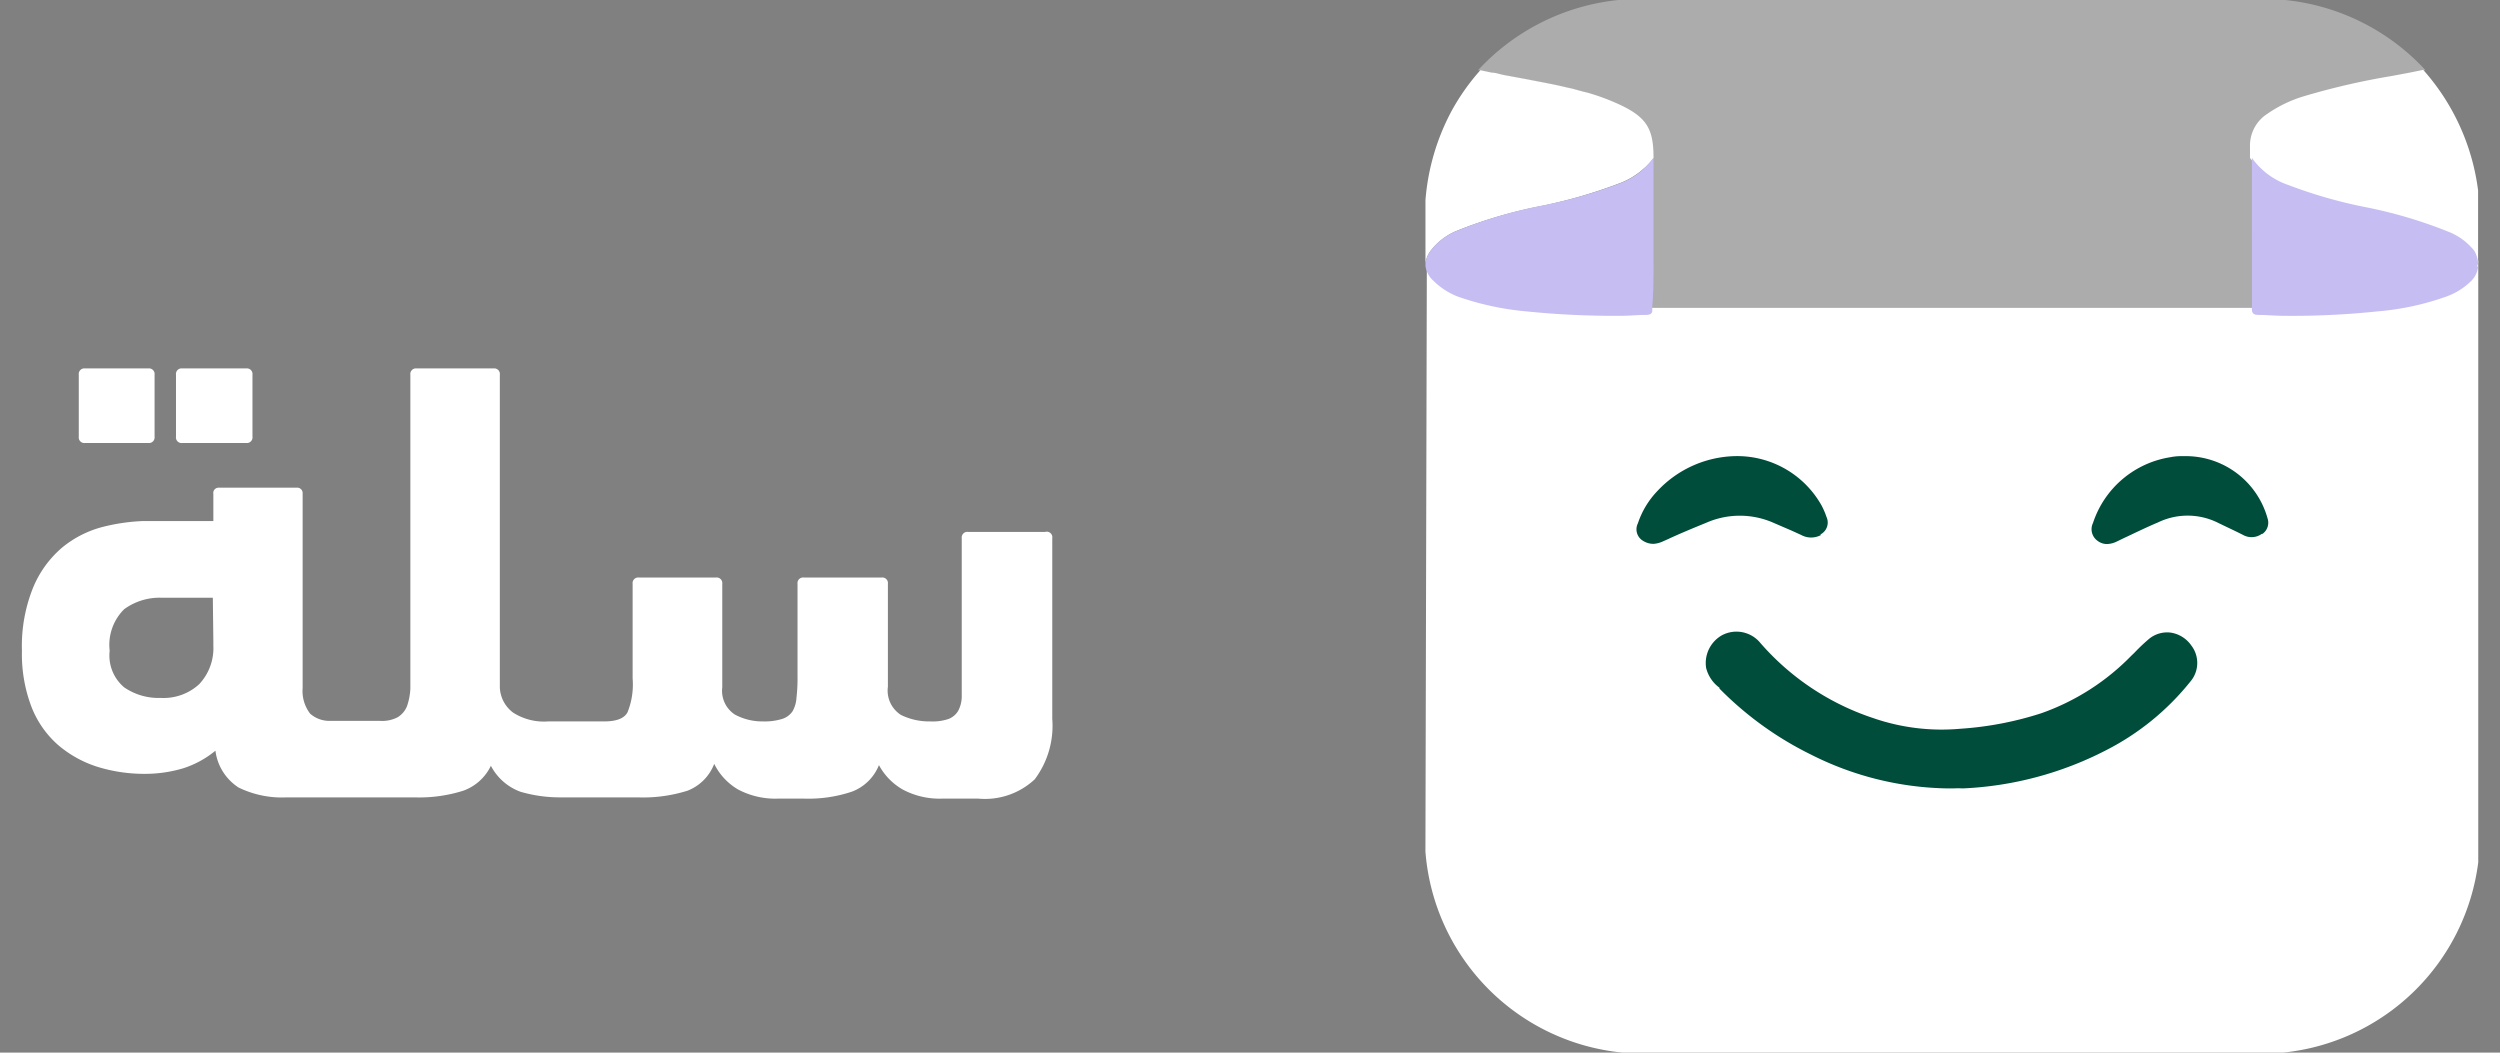 <svg width="76" height="32" viewBox="0 0 76 32" fill="none" xmlns="http://www.w3.org/2000/svg">
    <rect x="0" y="0" width="76" height="32" fill="#808080" stroke="none"/>
    <g clip-path="url(#2ok73krmoa)">
        <path d="M43.376 7.952v.08c.021.17.102.327.23.443.203.193.445.342.709.437.65.23 1.328.377 2.016.437.921.096 1.847.139 2.773.128.24 0 .475-.026.71-.026.122 0 .175-.038.191-.128a.475.475 0 0 1 0-.123V7.952v1.115c0 .314 0 .288.294.293h18.165a.437.437 0 0 0 .144 0h.037a.17.17 0 0 0 0-.043V4.8c.261.374.635.654 1.067.8.74.283 1.502.506 2.278.667.834.163 1.65.407 2.437.73.294.117.552.31.746.56a.8.8 0 0 1 .166.384v18.272A6.656 6.656 0 0 1 69.397 32H49.333a6.656 6.656 0 0 1-6-6.112" fill="#fff"/>
        <path d="M72.816 2.315c-.865.139-1.722.33-2.565.57-.38.107-.74.272-1.067.491a1.067 1.067 0 0 0-.533.944v5.2a.102.102 0 0 1 0 .037h-.037a.655.655 0 0 1-.144 0H50.278c-.31 0-.294.027-.294-.282V4.613c0-.821-.192-1.157-1.098-1.552a7.699 7.699 0 0 0-.832-.293l-.123-.032-.304-.07-.165-.037c-.38-.085-.768-.154-1.147-.229l-.693-.128-.347-.064-.341-.075A6.73 6.73 0 0 1 49.2 0h20.267a6.72 6.72 0 0 1 4.267 2.133c-.304.07-.614.123-.918.182z" fill="#fff" fill-opacity=".35"/>
        <path d="M75.334 5.781V8a.842.842 0 0 0-.171-.395 1.883 1.883 0 0 0-.773-.576 13.115 13.115 0 0 0-2.528-.752 15.318 15.318 0 0 1-2.363-.682A2.23 2.23 0 0 1 68.4 4.8v-.341a1.146 1.146 0 0 1 .533-1.003 3.946 3.946 0 0 1 1.115-.533c.875-.26 1.766-.465 2.667-.614.314-.058.635-.117.95-.186a6.801 6.801 0 0 1 1.668 3.658zM50.267 4.8a2.32 2.32 0 0 1-1.067.784c-.77.291-1.561.52-2.368.683-.868.168-1.718.418-2.538.746a1.91 1.91 0 0 0-.78.582.842.842 0 0 0-.18.405V6.085c.075-.96.351-1.894.81-2.741.241-.434.529-.84.859-1.21l.346.074c.118 0 .24.048.358.07l.72.133c.4.08.8.149 1.194.245l.171.037.336.091.128.032c.293.084.58.187.859.31.95.415 1.152.778 1.152 1.674z" fill="#fff"/>
        <path d="M50.23 9.312v.128c0 .096-.07.133-.192.133-.246 0-.491.027-.742.027a26.135 26.135 0 0 1-2.885-.133 8.597 8.597 0 0 1-2.102-.454 2.165 2.165 0 0 1-.735-.48.72.72 0 0 1-.24-.453V8a.842.842 0 0 1 .17-.395c.204-.26.472-.463.779-.586.82-.333 1.67-.587 2.538-.758.81-.156 1.607-.381 2.38-.672.426-.149.798-.424 1.066-.789v3.232c0 .416 0 .843-.038 1.28zM75.333 8.117a.72.72 0 0 1-.24.454c-.21.2-.461.352-.736.448-.674.24-1.377.39-2.09.448-.955.1-1.915.145-2.875.133-.245 0-.49-.027-.736-.027-.128 0-.181-.037-.197-.133V4.8c.27.382.655.67 1.098.821a14.4 14.4 0 0 0 2.363.678c.864.17 1.71.422 2.528.752.303.121.57.32.773.576a.843.843 0 0 1 .112.373.639.639 0 0 1-.026.096l.026.021z" fill="#C6BDF2"/>
        <path d="M66.587 20.72a7.84 7.84 0 0 1-2.539 2.075 10.496 10.496 0 0 1-4.384 1.173 2.422 2.422 0 0 0-.277 0h-.166a9.505 9.505 0 0 1-4.17-1.03 10.225 10.225 0 0 1-2.779-2.005v-.026a1.067 1.067 0 0 1-.405-.598.97.97 0 0 1 .48-.997.939.939 0 0 1 1.136.197 7.787 7.787 0 0 0 3.445 2.315 6.364 6.364 0 0 0 2.667.33 10.13 10.13 0 0 0 2.453-.469 7.125 7.125 0 0 0 2.747-1.754l.09-.086c.138-.146.284-.285.438-.416a.865.865 0 0 1 .672-.197.935.935 0 0 1 .624.395.87.87 0 0 1-.032 1.093zM55.365 16.261a.63.63 0 0 1-.613 0l-.293-.133-.534-.23a2.539 2.539 0 0 0-2.069 0c-.448.182-.816.337-1.147.491l-.18.08a.787.787 0 0 1-.262.064.587.587 0 0 1-.315-.09.406.406 0 0 1-.16-.534c.121-.364.322-.698.587-.976a3.333 3.333 0 0 1 2.336-1.066 2.942 2.942 0 0 1 2.666 1.509c.057.11.106.224.145.341a.405.405 0 0 1-.193.534l.032.01zM68.758 16.23a.532.532 0 0 1-.571.031c-.261-.133-.533-.256-.779-.378a2.069 2.069 0 0 0-1.808 0c-.357.149-.71.325-1.066.49l-.176.086a.737.737 0 0 1-.304.08.475.475 0 0 1-.3-.107.432.432 0 0 1-.127-.533 2.96 2.96 0 0 1 2.352-2 1.69 1.69 0 0 1 .288-.032h.123a2.581 2.581 0 0 1 2.544 1.893.416.416 0 0 1-.155.47h-.021z" fill="#004D3B"/>
        <path d="M4.507 13.467a.171.171 0 0 0 .192-.192v-1.883a.171.171 0 0 0-.192-.192h-1.92a.171.171 0 0 0-.192.192v1.883a.17.17 0 0 0 .192.192h1.92zm2.976 0a.171.171 0 0 0 .192-.192v-1.883a.171.171 0 0 0-.192-.192H5.542a.171.171 0 0 0-.192.192v1.883a.17.17 0 0 0 .192.192h1.94zM31.77 16.17h-2.34a.17.17 0 0 0-.185.115.171.171 0 0 0-.008.078v4.832a.938.938 0 0 1-.112.421.587.587 0 0 1-.288.24c-.18.06-.37.085-.56.075a1.936 1.936 0 0 1-.89-.198.879.879 0 0 1-.395-.858v-3.126a.17.17 0 0 0-.192-.192h-2.363a.17.17 0 0 0-.192.192v2.822c.003.213-.008.427-.032.64a.938.938 0 0 1-.122.416.603.603 0 0 1-.315.229c-.19.057-.388.082-.587.075a1.75 1.75 0 0 1-.848-.208.86.86 0 0 1-.384-.827v-3.147a.17.17 0 0 0-.114-.184.171.171 0 0 0-.078-.008h-2.34a.17.17 0 0 0-.193.192v2.88c.028.349-.025.7-.155 1.024-.1.187-.336.278-.709.278h-1.701c-.375.029-.75-.065-1.067-.267a1.002 1.002 0 0 1-.405-.768v-9.504a.171.171 0 0 0-.192-.192h-2.336a.171.171 0 0 0-.192.192v9.541a1.907 1.907 0 0 1-.102.534.699.699 0 0 1-.282.336 1.02 1.02 0 0 1-.534.112h-1.53a.885.885 0 0 1-.598-.219 1.13 1.13 0 0 1-.229-.779v-5.941a.165.165 0 0 0-.187-.15H6.63a.16.16 0 0 0-.144.187v.827H4.352a5.871 5.871 0 0 0-1.221.176 3.2 3.2 0 0 0-1.248.635 3.2 3.2 0 0 0-.88 1.221 4.73 4.73 0 0 0-.336 1.91c-.015.59.086 1.177.298 1.727.176.444.456.84.816 1.152.353.297.76.52 1.2.656.46.14.939.21 1.42.208a4.05 4.05 0 0 0 1.172-.17c.357-.115.688-.296.976-.534a1.568 1.568 0 0 0 .704 1.12c.456.222.96.325 1.467.299h3.877a4.437 4.437 0 0 0 1.488-.203c.368-.132.669-.404.838-.757.191.366.512.648.901.79.402.117.819.174 1.237.17h2.326a4.5 4.5 0 0 0 1.514-.203 1.418 1.418 0 0 0 .811-.816c.16.325.413.596.725.779.38.2.804.296 1.232.277h.747c.505.02 1.01-.052 1.488-.213a1.424 1.424 0 0 0 .816-.805c.166.31.416.566.72.741.375.2.797.296 1.221.277h1.067a2.214 2.214 0 0 0 1.728-.586 2.71 2.71 0 0 0 .533-1.835v-5.493a.17.17 0 0 0-.218-.192zM6.486 19.494v.134a1.6 1.6 0 0 1-.432 1.173 1.6 1.6 0 0 1-1.162.416 1.851 1.851 0 0 1-1.115-.32 1.264 1.264 0 0 1-.443-1.115 1.525 1.525 0 0 1 .443-1.264 1.829 1.829 0 0 1 1.157-.346H6.47l.016 1.322z" fill="#fff"/>
    </g>
    <defs>
        <clipPath id="2ok73krmoa">
            <path fill="#fff" transform="translate(.667)" d="M0 0h74.667v32H0z"/>
        </clipPath>
    </defs>
</svg>
